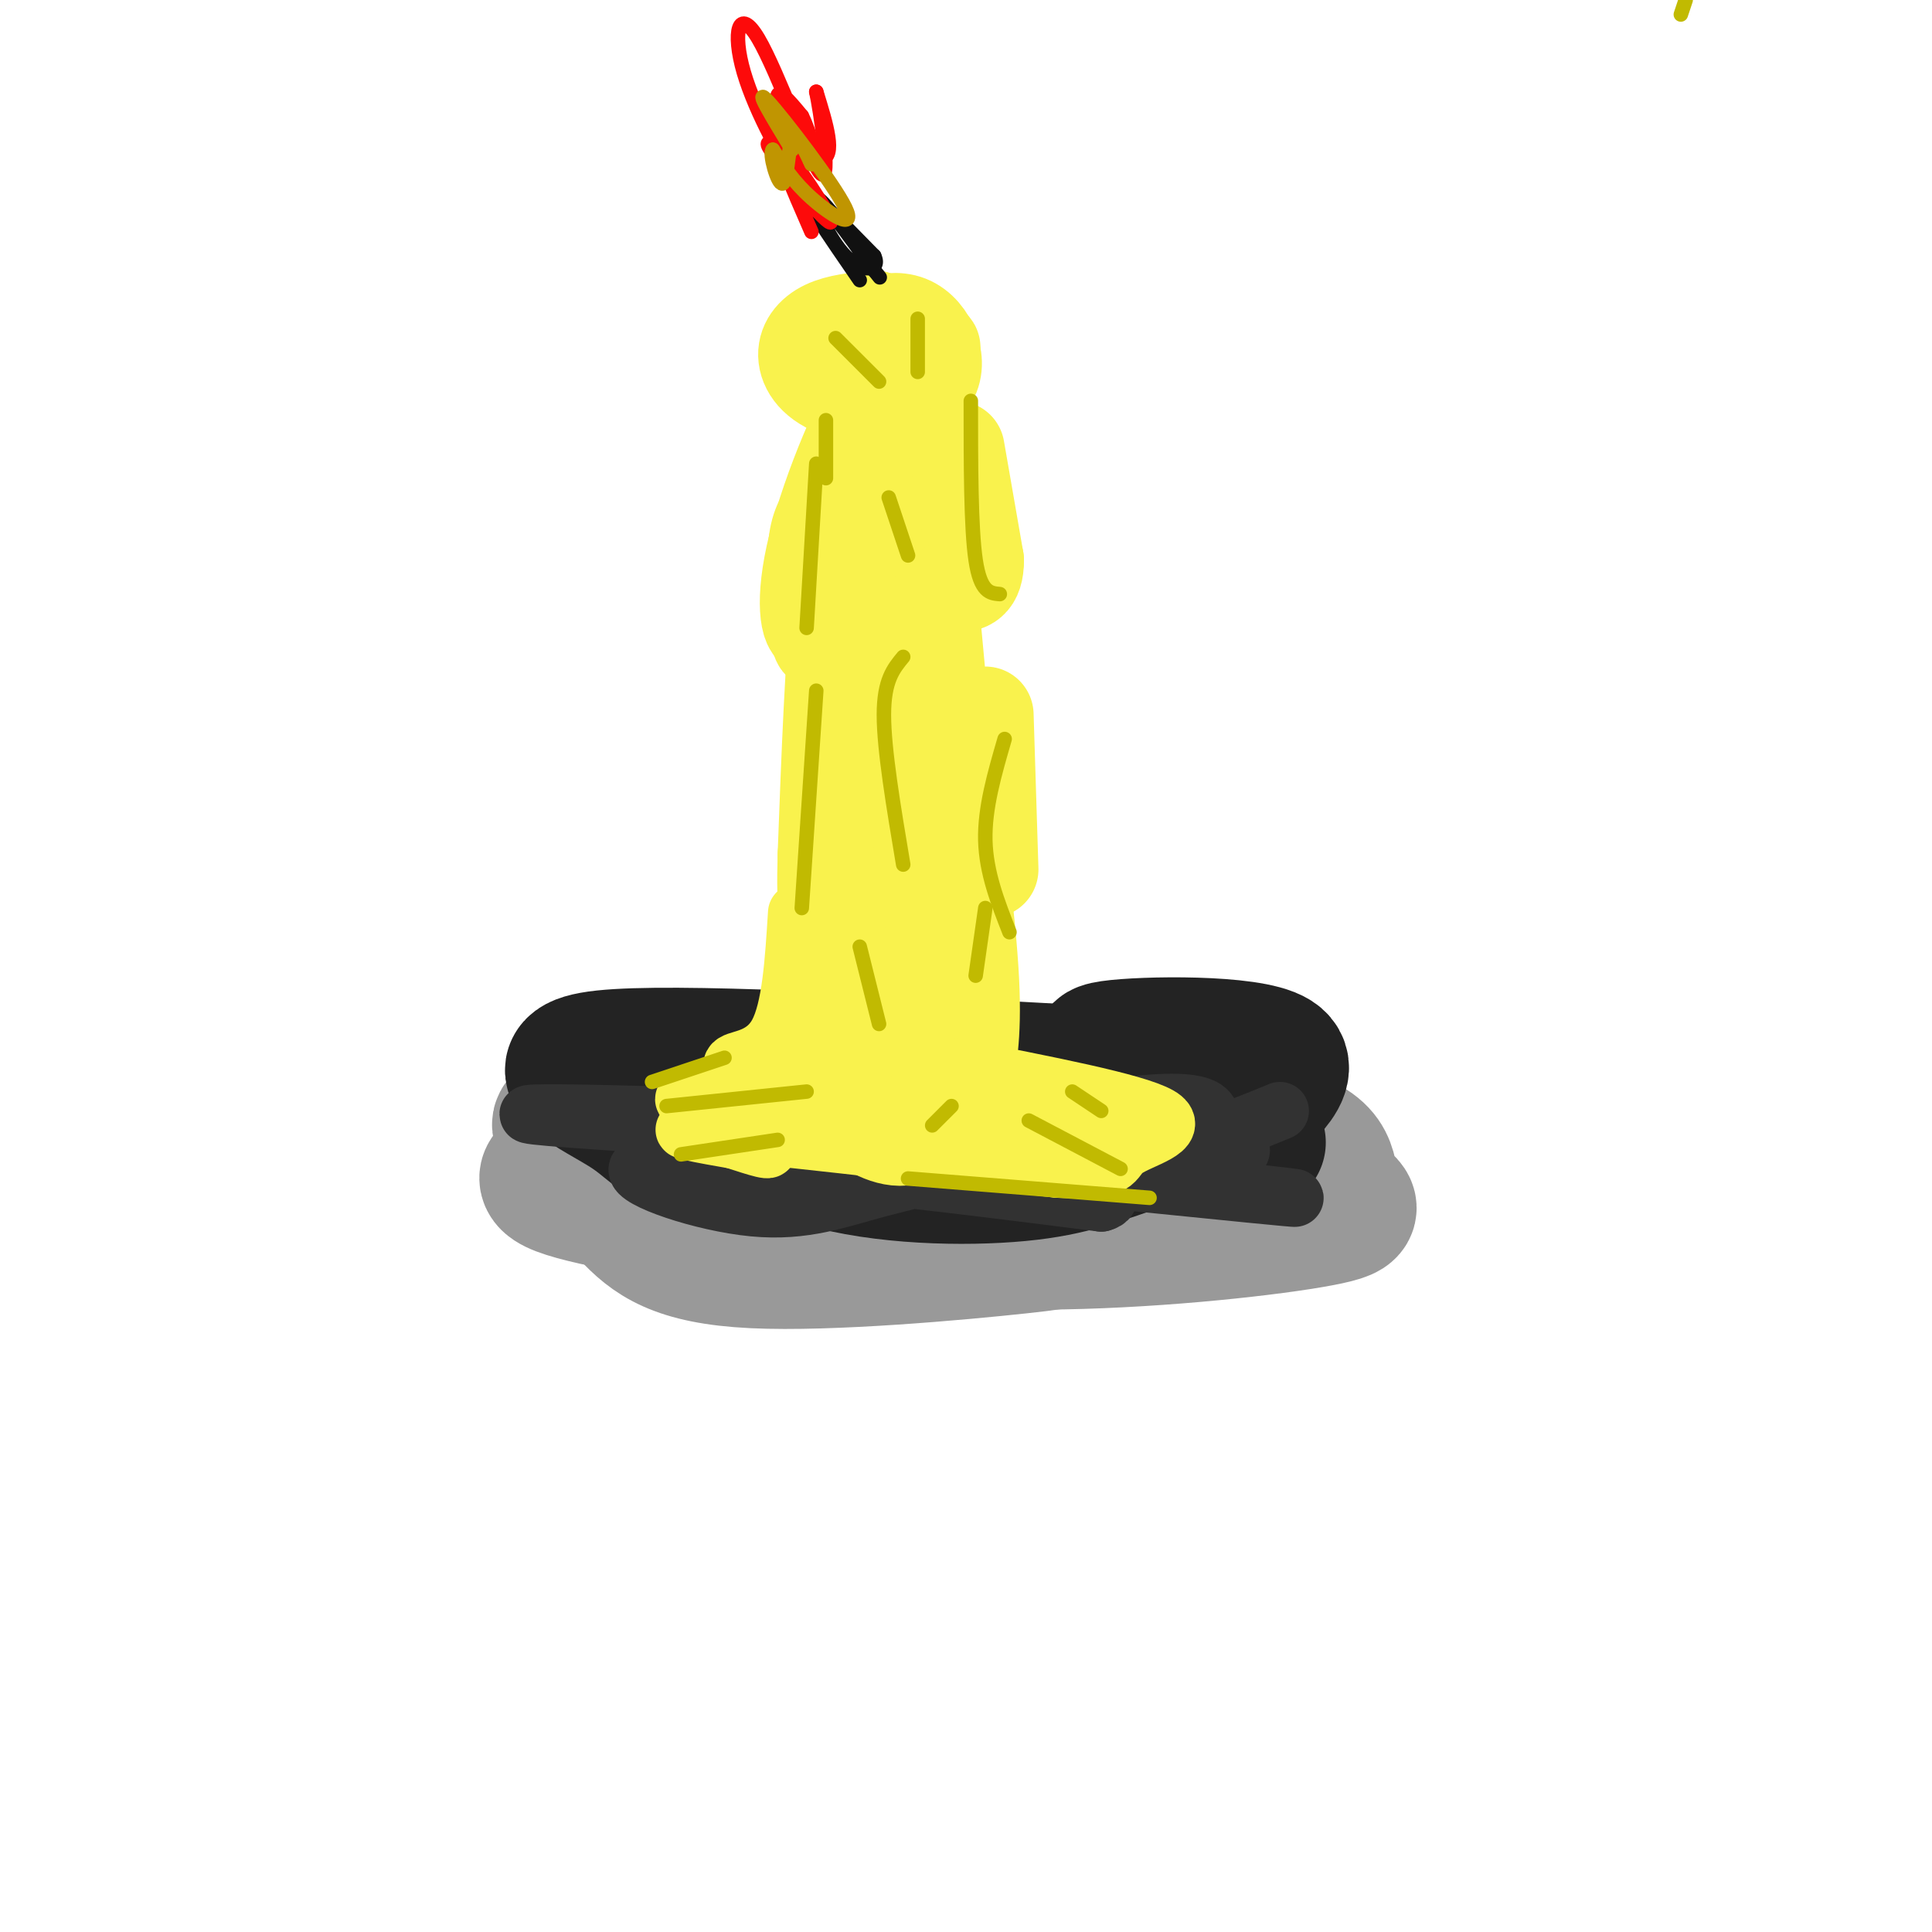 <svg viewBox='0 0 400 400' version='1.1' xmlns='http://www.w3.org/2000/svg' xmlns:xlink='http://www.w3.org/1999/xlink'><g fill='none' stroke='#999999' stroke-width='28' stroke-linecap='round' stroke-linejoin='round'><path d='M166,241c8.306,-2.971 16.613,-5.942 32,-7c15.387,-1.058 37.856,-0.204 34,4c-3.856,4.204 -34.036,11.756 -50,15c-15.964,3.244 -17.712,2.179 -21,2c-3.288,-0.179 -8.116,0.529 -12,0c-3.884,-0.529 -6.824,-2.294 -9,-5c-2.176,-2.706 -3.588,-6.353 -5,-10'/><path d='M135,240c0.193,-3.066 3.176,-5.731 7,-8c3.824,-2.269 8.491,-4.143 20,-6c11.509,-1.857 29.862,-3.699 41,-4c11.138,-0.301 15.061,0.937 25,3c9.939,2.063 25.894,4.951 20,10c-5.894,5.049 -33.635,12.260 -51,16c-17.365,3.740 -24.352,4.008 -32,4c-7.648,-0.008 -15.955,-0.292 -21,-2c-5.045,-1.708 -6.826,-4.839 -10,-7c-3.174,-2.161 -7.739,-3.351 -2,-6c5.739,-2.649 21.783,-6.757 45,-8c23.217,-1.243 53.609,0.378 84,2'/><path d='M261,234c15.839,2.750 13.438,8.624 15,12c1.562,3.376 7.089,4.253 -1,6c-8.089,1.747 -29.794,4.364 -51,5c-21.206,0.636 -41.911,-0.709 -62,-3c-20.089,-2.291 -39.560,-5.529 -46,-8c-6.440,-2.471 0.152,-4.176 2,-5c1.848,-0.824 -1.049,-0.768 12,-4c13.049,-3.232 42.044,-9.753 67,-13c24.956,-3.247 45.873,-3.220 53,-1c7.127,2.220 0.465,6.634 -8,11c-8.465,4.366 -18.732,8.683 -29,13'/><path d='M213,247c-11.900,3.521 -27.149,5.822 -35,7c-7.851,1.178 -8.305,1.232 -17,-2c-8.695,-3.232 -25.632,-9.750 -34,-14c-8.368,-4.250 -8.168,-6.233 -7,-8c1.168,-1.767 3.304,-3.318 11,-5c7.696,-1.682 20.953,-3.495 39,-1c18.047,2.495 40.883,9.299 53,13c12.117,3.701 13.514,4.299 11,7c-2.514,2.701 -8.939,7.505 -11,10c-2.061,2.495 0.241,2.682 -12,4c-12.241,1.318 -39.027,3.768 -55,3c-15.973,-0.768 -21.134,-4.756 -26,-10c-4.866,-5.244 -9.438,-11.746 -12,-15c-2.562,-3.254 -3.113,-3.261 0,-5c3.113,-1.739 9.889,-5.211 20,-7c10.111,-1.789 23.555,-1.894 37,-2'/><path d='M175,222c12.663,0.921 25.821,4.223 35,7c9.179,2.777 14.381,5.028 12,8c-2.381,2.972 -12.343,6.665 -24,9c-11.657,2.335 -25.009,3.311 -37,2c-11.991,-1.311 -22.620,-4.910 -28,-7c-5.380,-2.090 -5.510,-2.673 -5,-5c0.510,-2.327 1.662,-6.399 10,-9c8.338,-2.601 23.863,-3.731 44,-3c20.137,0.731 44.885,3.322 58,5c13.115,1.678 14.598,2.443 17,4c2.402,1.557 5.722,3.905 7,6c1.278,2.095 0.514,3.937 -9,7c-9.514,3.063 -27.777,7.347 -41,8c-13.223,0.653 -21.406,-2.324 -26,-4c-4.594,-1.676 -5.598,-2.050 -6,-3c-0.402,-0.950 -0.201,-2.475 0,-4'/><path d='M182,243c2.112,-2.391 7.393,-6.369 14,-8c6.607,-1.631 14.541,-0.915 23,0c8.459,0.915 17.443,2.029 18,5c0.557,2.971 -7.311,7.800 -12,10c-4.689,2.200 -6.197,1.771 -10,0c-3.803,-1.771 -9.902,-4.886 -16,-8'/></g>
<g fill='none' stroke='#232323' stroke-width='28' stroke-linecap='round' stroke-linejoin='round'><path d='M164,239c-2.873,-1.154 -5.746,-2.308 -7,-5c-1.254,-2.692 -0.891,-6.924 -1,-9c-0.109,-2.076 -0.692,-1.998 4,-2c4.692,-0.002 14.657,-0.083 26,2c11.343,2.083 24.064,6.332 26,9c1.936,2.668 -6.914,3.756 -14,4c-7.086,0.244 -12.408,-0.358 -18,-1c-5.592,-0.642 -11.455,-1.326 -15,-3c-3.545,-1.674 -4.773,-4.337 -6,-7'/><path d='M159,227c6.026,-1.751 24.091,-2.628 46,-3c21.909,-0.372 47.662,-0.237 53,2c5.338,2.237 -9.738,6.577 -20,10c-10.262,3.423 -15.709,5.928 -27,7c-11.291,1.072 -28.424,0.712 -41,-3c-12.576,-3.712 -20.593,-10.775 -15,-14c5.593,-3.225 24.797,-2.613 44,-2'/><path d='M199,224c11.333,-0.303 17.665,-0.061 20,1c2.335,1.061 0.672,2.942 -2,5c-2.672,2.058 -6.354,4.292 -20,6c-13.646,1.708 -37.256,2.891 -49,2c-11.744,-0.891 -11.623,-3.855 -18,-8c-6.377,-4.145 -19.250,-9.470 -5,-11c14.250,-1.530 55.625,0.735 97,3'/><path d='M222,222c11.723,2.445 -7.469,7.059 -20,10c-12.531,2.941 -18.400,4.211 -25,5c-6.600,0.789 -13.931,1.097 -25,-1c-11.069,-2.097 -25.877,-6.599 -10,-7c15.877,-0.401 62.438,3.300 109,7'/><path d='M251,236c17.217,1.207 5.759,0.726 6,-3c0.241,-3.726 12.180,-10.695 7,-14c-5.180,-3.305 -27.480,-2.944 -34,-2c-6.520,0.944 2.740,2.472 12,4'/><path d='M242,221c4.667,2.000 10.333,5.000 16,8'/></g>
<g fill='none' stroke='#323232' stroke-width='12' stroke-linecap='round' stroke-linejoin='round'><path d='M138,240c-0.923,-0.476 -1.845,-0.952 -2,-2c-0.155,-1.048 0.458,-2.667 33,0c32.542,2.667 97.012,9.619 99,10c1.988,0.381 -58.506,-5.810 -119,-12'/><path d='M149,236c-9.791,-1.216 25.231,1.743 38,4c12.769,2.257 3.286,3.812 -5,6c-8.286,2.188 -15.376,5.009 -26,4c-10.624,-1.009 -24.783,-5.849 -24,-8c0.783,-2.151 16.510,-1.615 35,0c18.490,1.615 39.745,4.307 61,7'/><path d='M228,249c6.423,-1.670 -8.021,-9.344 -29,-10c-20.979,-0.656 -48.494,5.708 -40,4c8.494,-1.708 52.998,-11.488 74,-14c21.002,-2.512 18.501,2.244 16,7'/><path d='M249,236c7.566,1.973 18.482,3.405 -15,2c-33.482,-1.405 -111.360,-5.648 -123,-7c-11.640,-1.352 42.960,0.185 74,2c31.040,1.815 38.520,3.907 46,6'/><path d='M231,239c13.333,-0.500 23.667,-4.750 34,-9'/></g>
<g fill='none' stroke='#F9F24D' stroke-width='20' stroke-linecap='round' stroke-linejoin='round'><path d='M185,227c0.000,0.000 2.000,-65.000 2,-65'/><path d='M187,162c0.333,-20.667 0.167,-39.833 0,-59'/><path d='M187,103c0.051,-12.407 0.179,-13.923 -1,-14c-1.179,-0.077 -3.663,1.287 -6,6c-2.337,4.713 -4.525,12.775 -6,27c-1.475,14.225 -2.238,34.612 -3,55'/><path d='M171,177c-0.345,12.048 0.292,14.667 3,24c2.708,9.333 7.488,25.381 10,28c2.512,2.619 2.756,-8.190 3,-19'/><path d='M187,210c1.711,-12.556 4.489,-34.444 5,-55c0.511,-20.556 -1.244,-39.778 -3,-59'/><path d='M189,96c-1.000,-11.711 -2.000,-11.489 -2,-7c0.000,4.489 1.000,13.244 2,22'/><path d='M189,111c1.333,22.500 3.667,67.750 6,113'/><path d='M195,224c-3.423,18.911 -14.979,9.687 -20,6c-5.021,-3.687 -3.506,-1.839 -3,-6c0.506,-4.161 0.002,-14.332 4,-16c3.998,-1.668 12.499,5.166 21,12'/><path d='M197,220c3.798,2.810 2.792,3.833 3,2c0.208,-1.833 1.631,-6.524 1,-19c-0.631,-12.476 -3.315,-32.738 -6,-53'/><path d='M195,150c-2.000,-20.600 -4.000,-45.600 -6,-58c-2.000,-12.400 -4.000,-12.200 -6,-12'/><path d='M183,80c-4.036,4.417 -11.125,21.458 -14,33c-2.875,11.542 -1.536,17.583 0,17c1.536,-0.583 3.268,-7.792 5,-15'/><path d='M174,115c1.667,-8.333 3.333,-21.667 5,-35'/><path d='M179,80c2.778,-5.889 7.222,-3.111 7,-2c-0.222,1.111 -5.111,0.556 -10,0'/><path d='M176,78c-2.500,-1.321 -3.750,-4.625 1,-6c4.750,-1.375 15.500,-0.821 16,0c0.500,0.821 -9.250,1.911 -19,3'/><path d='M174,75c-3.660,-0.019 -3.309,-1.567 0,-4c3.309,-2.433 9.577,-5.751 14,-4c4.423,1.751 7.000,8.571 4,12c-3.000,3.429 -11.577,3.465 -17,2c-5.423,-1.465 -7.691,-4.433 -8,-7c-0.309,-2.567 1.340,-4.733 4,-6c2.660,-1.267 6.330,-1.633 10,-2'/><path d='M181,66c-0.311,14.000 -6.089,50.000 -9,62c-2.911,12.000 -2.956,0.000 -3,-12'/><path d='M169,116c-0.250,-3.825 0.624,-7.386 2,-9c1.376,-1.614 3.255,-1.281 4,7c0.745,8.281 0.356,24.509 1,32c0.644,7.491 2.322,6.246 4,5'/><path d='M198,93c0.000,0.000 4.000,23.000 4,23'/><path d='M202,116c0.000,4.667 -2.000,4.833 -4,5'/><path d='M204,148c0.000,0.000 1.000,32.000 1,32'/></g>
<g fill='none' stroke='#F9F24D' stroke-width='12' stroke-linecap='round' stroke-linejoin='round'><path d='M165,189c-0.622,9.978 -1.244,19.956 -4,25c-2.756,5.044 -7.644,5.156 -9,6c-1.356,0.844 0.822,2.422 3,4'/><path d='M165,220c-3.851,3.655 -7.702,7.310 -13,8c-5.298,0.690 -12.042,-1.583 -10,0c2.042,1.583 12.869,7.024 16,9c3.131,1.976 -1.435,0.488 -6,-1'/><path d='M152,236c-5.511,-0.956 -16.289,-2.844 -6,-2c10.289,0.844 41.644,4.422 73,8'/><path d='M219,242c13.548,0.631 10.917,-1.792 14,-4c3.083,-2.208 11.881,-4.202 7,-7c-4.881,-2.798 -23.440,-6.399 -42,-10'/><path d='M198,221c1.226,1.286 25.292,9.500 26,12c0.708,2.500 -21.940,-0.714 -27,-1c-5.060,-0.286 7.470,2.357 20,5'/><path d='M217,237c1.833,0.667 -3.583,-0.167 -9,-1'/></g>
<g fill='none' stroke='#C1BA01' stroke-width='3' stroke-linecap='round' stroke-linejoin='round'><path d='M150,219c0.000,0.000 -15.000,5.000 -15,5'/><path d='M167,226c0.000,0.000 -29.000,3.000 -29,3'/><path d='M161,236c0.000,0.000 -20.000,3.000 -20,3'/><path d='M188,244c0.000,0.000 50.000,4.000 50,4'/><path d='M213,232c0.000,0.000 19.000,10.000 19,10'/><path d='M222,226c0.000,0.000 6.000,4.000 6,4'/><path d='M193,233c0.000,0.000 4.000,-4.000 4,-4'/><path d='M209,193c-2.417,-6.167 -4.833,-12.333 -5,-19c-0.167,-6.667 1.917,-13.833 4,-21'/><path d='M349,0c0.000,0.000 -1.000,3.000 -1,3'/><path d='M207,123c-2.000,-0.167 -4.000,-0.333 -5,-7c-1.000,-6.667 -1.000,-19.833 -1,-33'/><path d='M169,96c0.000,0.000 -2.000,34.000 -2,34'/><path d='M169,143c0.000,0.000 -3.000,45.000 -3,45'/><path d='M187,136c-2.000,2.417 -4.000,4.833 -4,12c0.000,7.167 2.000,19.083 4,31'/><path d='M178,196c0.000,0.000 4.000,16.000 4,16'/><path d='M204,188c0.000,0.000 -2.000,14.000 -2,14'/><path d='M188,115c0.000,0.000 -4.000,-12.000 -4,-12'/><path d='M171,99c0.000,0.000 0.000,-12.000 0,-12'/><path d='M182,79c0.000,0.000 -9.000,-9.000 -9,-9'/><path d='M190,77c0.000,0.000 0.000,-11.000 0,-11'/></g>
<g fill='none' stroke='#111111' stroke-width='3' stroke-linecap='round' stroke-linejoin='round'><path d='M178,58c-6.250,-9.083 -12.500,-18.167 -12,-19c0.500,-0.833 7.750,6.583 15,14'/><path d='M181,53c1.464,3.060 -2.375,3.708 -6,0c-3.625,-3.708 -7.036,-11.774 -6,-12c1.036,-0.226 6.518,7.387 12,15'/><path d='M181,56c2.000,2.500 1.000,1.250 0,0'/></g>
<g fill='none' stroke='#FD0A0A' stroke-width='3' stroke-linecap='round' stroke-linejoin='round'><path d='M168,48c-4.054,-9.298 -8.107,-18.595 -6,-17c2.107,1.595 10.375,14.083 10,15c-0.375,0.917 -9.393,-9.738 -11,-12c-1.607,-2.262 4.196,3.869 10,10'/><path d='M171,44c-1.833,-1.964 -11.417,-11.875 -12,-14c-0.583,-2.125 7.833,3.536 11,3c3.167,-0.536 1.083,-7.268 -1,-14'/><path d='M169,19c0.764,3.394 3.174,18.879 1,17c-2.174,-1.879 -8.930,-21.122 -13,-28c-4.070,-6.878 -5.452,-1.390 -3,7c2.452,8.390 8.737,19.682 10,20c1.263,0.318 -2.496,-10.338 -3,-14c-0.504,-3.662 2.248,-0.331 5,3'/><path d='M166,24c1.667,3.222 3.333,9.778 3,10c-0.333,0.222 -2.667,-5.889 -5,-12'/></g>
<g fill='none' stroke='#C09501' stroke-width='3' stroke-linecap='round' stroke-linejoin='round'><path d='M164,31c-4.083,-6.714 -8.167,-13.429 -5,-10c3.167,3.429 13.583,17.000 16,22c2.417,5.000 -3.167,1.429 -7,-2c-3.833,-3.429 -5.917,-6.714 -8,-10'/><path d='M160,31c-0.857,0.631 1.000,7.208 2,7c1.000,-0.208 1.143,-7.202 2,-9c0.857,-1.798 2.429,1.601 4,5'/></g>
</svg>